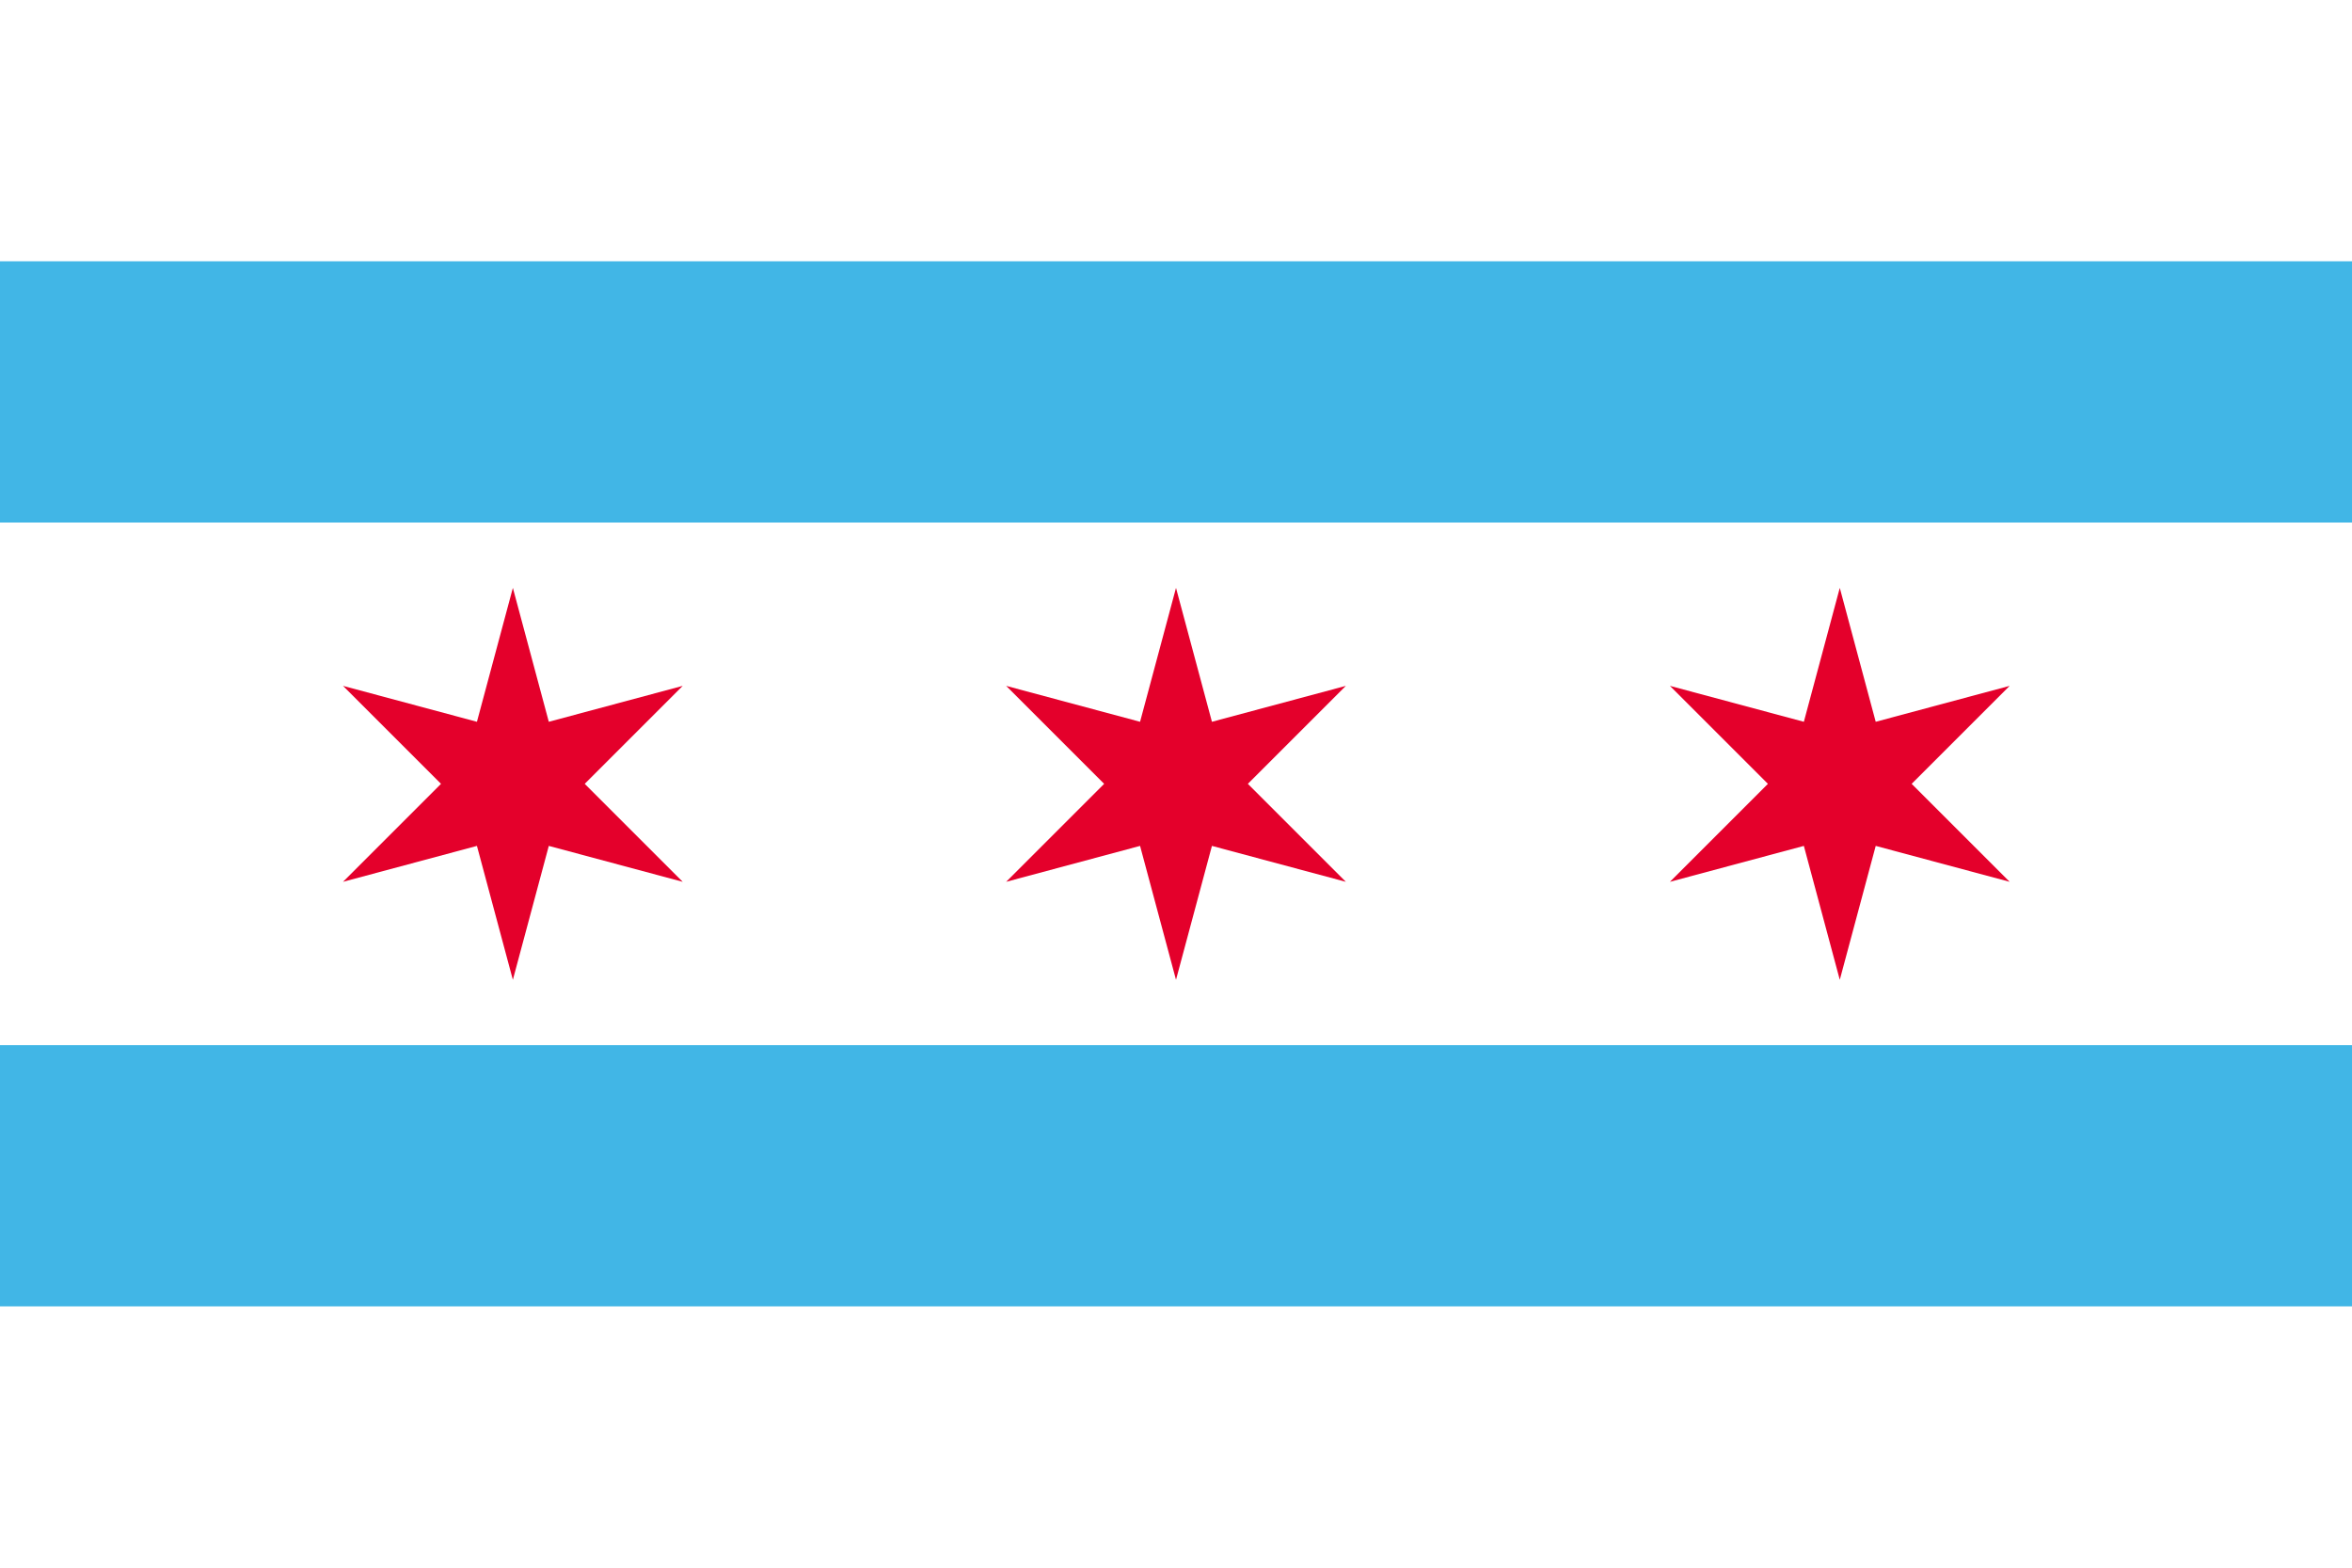 <svg xmlns="http://www.w3.org/2000/svg" width="720" height="480"><path d="M0,0h720v480H0V0z" fill="#fff"/><path d="M157 180l11 41 41-11-30 30 30 30-41-11-11 41-11-41-41 11 30-30-30-30 41 11 11-41zm203 0l11 41 41-11-30 30 30 30-41-11-11 41-11-41-41 11 30-30-30-30 41 11 11-41zm203.2 0l11 41 41-11-30 30 30 30-41-11-11 41-11-41-41 11 30-30-30-30 41 11 11-41z" fill="#e4002b"/><path d="M0,80h720v80H0v160h720v80H0V80z" fill="#41b6e6"/></svg>